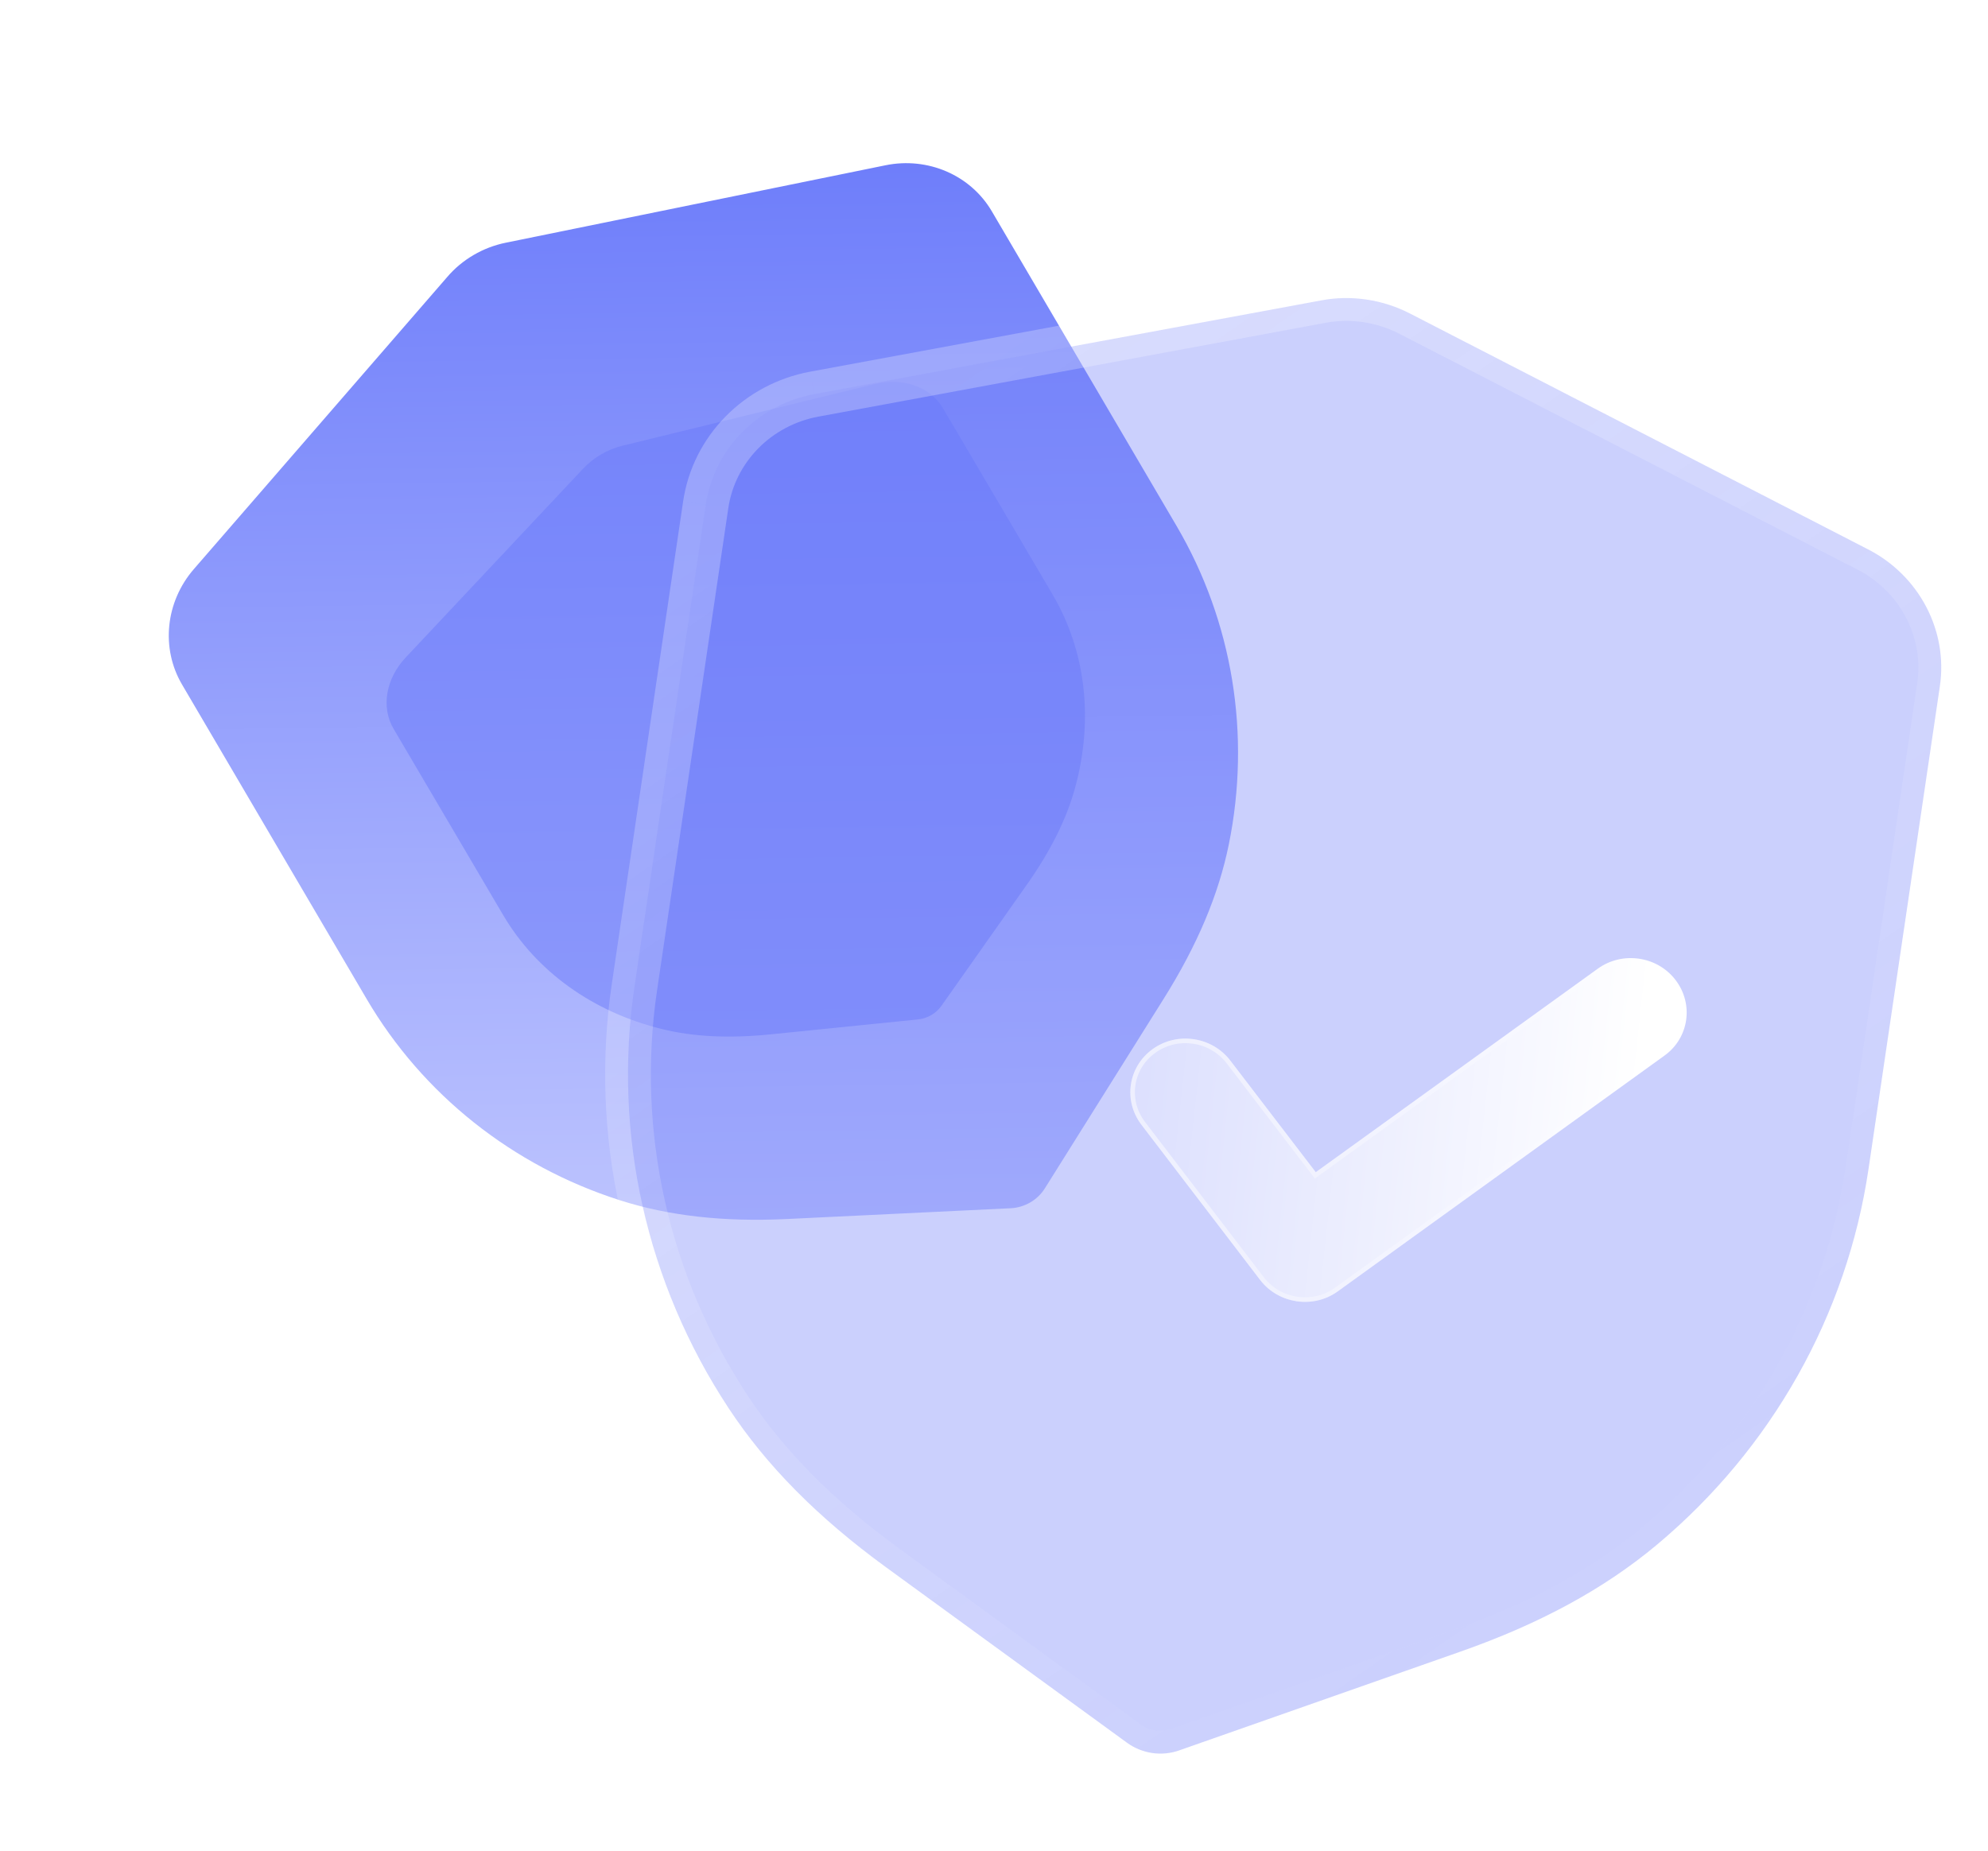 <svg width="87" height="81" viewBox="0 0 87 81" fill="none" xmlns="http://www.w3.org/2000/svg">
<path d="M45.089 52.627C44.829 52.777 44.535 52.868 44.231 52.882L34.434 53.354C31.654 53.487 29.262 53.216 27.119 52.53C22.431 51.029 18.497 47.903 16.044 43.721L7.966 29.96C7.033 28.372 7.242 26.344 8.48 24.912L19.573 12.122C20.227 11.356 21.143 10.822 22.144 10.621L38.746 7.235C40.603 6.853 42.479 7.666 43.408 9.254L51.492 23.024C53.943 27.199 54.754 32.148 53.776 36.959C53.327 39.166 52.391 41.379 50.919 43.725L45.729 52.006C45.568 52.264 45.347 52.476 45.089 52.627Z" fill="url(#paint0_linear_2093_125)"/>
<g filter="url(#filter0_f_2093_125)">
<path d="M40.757 44.429C40.58 44.53 40.384 44.597 40.184 44.617L33.733 45.271C31.902 45.456 30.341 45.379 28.96 45.037C25.937 44.291 23.47 42.518 22.015 40.043L17.224 31.899C16.671 30.959 16.884 29.706 17.75 28.782L25.512 20.52C25.97 20.026 26.592 19.664 27.257 19.504L38.285 16.808C39.519 16.505 40.72 16.934 41.271 17.874L46.066 26.024C47.52 28.495 47.867 31.502 47.046 34.491C46.669 35.862 45.971 37.255 44.917 38.749L41.2 44.023C41.085 44.188 40.932 44.326 40.757 44.429Z" fill="#6A7AFA" fill-opacity="0.5"/>
</g>
<g filter="url(#filter1_b_2093_125)">
<mask id="path-3-outside-1_2093_125" maskUnits="userSpaceOnUse" x="21.853" y="7.848" width="66.558" height="74.853" fill="black">
<rect fill="white" x="21.853" y="7.848" width="66.558" height="74.853"/>
<path d="M50.423 76.726C50.029 76.666 49.649 76.515 49.322 76.277L38.777 68.597C35.785 66.416 33.533 64.138 31.886 61.633C28.281 56.156 26.815 49.61 27.765 43.198L30.884 22.092C31.244 19.657 33.153 17.713 35.632 17.251L57.802 13.151C59.12 12.897 60.515 13.105 61.72 13.73L81.749 24.043C83.991 25.194 85.255 27.608 84.893 30.04L81.772 51.161C80.826 57.564 77.534 63.407 72.504 67.615C70.196 69.544 67.38 71.074 63.896 72.294L51.605 76.611C51.223 76.747 50.818 76.783 50.423 76.726Z"/>
</mask>
<path d="M50.423 76.726C50.029 76.666 49.649 76.515 49.322 76.277L38.777 68.597C35.785 66.416 33.533 64.138 31.886 61.633C28.281 56.156 26.815 49.61 27.765 43.198L30.884 22.092C31.244 19.657 33.153 17.713 35.632 17.251L57.802 13.151C59.12 12.897 60.515 13.105 61.72 13.73L81.749 24.043C83.991 25.194 85.255 27.608 84.893 30.04L81.772 51.161C80.826 57.564 77.534 63.407 72.504 67.615C70.196 69.544 67.38 71.074 63.896 72.294L51.605 76.611C51.223 76.747 50.818 76.783 50.423 76.726Z" fill="#6A7AFA" fill-opacity="0.35"/>
<path d="M50.27 77.714C50.816 77.798 51.327 77.423 51.411 76.878C51.496 76.332 51.121 75.822 50.575 75.738L50.27 77.714ZM49.322 76.277L49.911 75.468L49.911 75.468L49.322 76.277ZM38.777 68.597L38.187 69.405L38.187 69.405L38.777 68.597ZM31.886 61.633L32.722 61.084L32.722 61.083L31.886 61.633ZM27.765 43.198L28.755 43.343L28.755 43.343L27.765 43.198ZM30.884 22.092L31.873 22.238L31.873 22.237L30.884 22.092ZM35.632 17.251L35.451 16.268L35.449 16.268L35.632 17.251ZM57.802 13.151L57.983 14.135L57.991 14.133L57.802 13.151ZM61.72 13.73L61.259 14.617L61.261 14.619L61.72 13.73ZM81.749 24.043L81.29 24.932L81.291 24.933L81.749 24.043ZM84.893 30.04L83.904 29.894L83.903 29.895L84.893 30.04ZM81.772 51.161L80.782 51.016L80.782 51.016L81.772 51.161ZM72.504 67.615L73.145 68.381L73.146 68.381L72.504 67.615ZM63.896 72.294L63.566 71.351L63.565 71.351L63.896 72.294ZM51.605 76.611L51.274 75.667L51.27 75.669L51.605 76.611ZM50.568 75.737C50.021 75.657 49.513 76.036 49.433 76.582C49.353 77.129 49.732 77.636 50.278 77.716L50.568 75.737ZM50.575 75.738C50.331 75.7 50.103 75.608 49.911 75.468L48.732 77.085C49.195 77.422 49.726 77.631 50.27 77.714L50.575 75.738ZM49.911 75.468L39.366 67.788L38.187 69.405L48.732 77.085L49.911 75.468ZM39.367 67.789C36.45 65.663 34.289 63.468 32.722 61.084L31.05 62.183C32.776 64.808 35.12 67.169 38.187 69.405L39.367 67.789ZM32.722 61.083C29.25 55.808 27.841 49.509 28.755 43.343L26.776 43.052C25.79 49.711 27.313 56.504 31.05 62.184L32.722 61.083ZM28.755 43.343L31.873 22.238L29.895 21.947L26.776 43.053L28.755 43.343ZM31.873 22.237C32.168 20.239 33.741 18.621 35.814 18.234L35.449 16.268C32.566 16.806 30.319 19.073 29.895 21.947L31.873 22.237ZM35.813 18.235L57.983 14.135L57.621 12.168L35.451 16.268L35.813 18.235ZM57.991 14.133C59.084 13.922 60.249 14.094 61.259 14.617L62.181 12.842C60.78 12.116 59.157 11.872 57.614 12.17L57.991 14.133ZM61.261 14.619L81.29 24.932L82.207 23.154L62.179 12.841L61.261 14.619ZM81.291 24.933C83.165 25.895 84.201 27.899 83.904 29.894L85.882 30.186C86.309 27.317 84.817 24.494 82.206 23.154L81.291 24.933ZM83.903 29.895L80.782 51.016L82.761 51.306L85.882 30.185L83.903 29.895ZM80.782 51.016C79.873 57.173 76.708 62.795 71.863 66.848L73.146 68.381C78.361 64.018 81.78 57.956 82.761 51.306L80.782 51.016ZM71.863 66.848C69.666 68.685 66.962 70.162 63.566 71.351L64.226 73.238C67.798 71.987 70.727 70.404 73.145 68.381L71.863 66.848ZM63.565 71.351L51.274 75.667L51.936 77.554L64.226 73.238L63.565 71.351ZM51.27 75.669C51.046 75.749 50.806 75.771 50.568 75.737L50.278 77.716C50.829 77.796 51.4 77.745 51.94 77.552L51.27 75.669Z" fill="url(#paint1_linear_2093_125)" mask="url(#path-3-outside-1_2093_125)"/>
</g>
<g filter="url(#filter2_bd_2093_125)">
<path d="M51.745 51.953C51.13 51.862 50.549 51.547 50.145 51.019L44.949 44.225C44.147 43.171 44.366 41.693 45.439 40.919C46.514 40.143 48.037 40.367 48.842 41.419L52.581 46.305L64.925 37.396C66.003 36.62 67.526 36.844 68.328 37.895C69.133 38.95 68.914 40.432 67.841 41.202L53.547 51.518C53.009 51.908 52.361 52.044 51.745 51.953Z" fill="url(#paint2_linear_2093_125)"/>
<path d="M45.498 41.001L45.498 41C46.528 40.256 47.99 40.471 48.763 41.48L52.502 46.365L52.561 46.443L52.639 46.386L64.984 37.477C66.017 36.733 67.48 36.948 68.249 37.956C69.019 38.966 68.81 40.384 67.783 41.121L67.782 41.121L53.489 51.437L53.489 51.437C52.972 51.811 52.352 51.942 51.76 51.855C51.169 51.767 50.612 51.464 50.224 50.958L45.029 44.165C45.029 44.165 45.029 44.165 45.029 44.165C44.261 43.155 44.47 41.741 45.498 41.001Z" stroke="url(#paint3_linear_2093_125)" stroke-opacity="0.5" stroke-width="0.2"/>
</g>
<defs>
<filter id="filter0_f_2093_125" x="0.919" y="0.712" width="62.562" height="60.657" filterUnits="userSpaceOnUse" color-interpolation-filters="sRGB">
<feFlood flood-opacity="0" result="BackgroundImageFix"/>
<feBlend mode="normal" in="SourceGraphic" in2="BackgroundImageFix" result="shape"/>
<feGaussianBlur stdDeviation="8" result="effect1_foregroundBlur_2093_125"/>
</filter>
<filter id="filter1_b_2093_125" x="2.483" y="-11.954" width="107.472" height="113.706" filterUnits="userSpaceOnUse" color-interpolation-filters="sRGB">
<feFlood flood-opacity="0" result="BackgroundImageFix"/>
<feGaussianBlur in="BackgroundImageFix" stdDeviation="12"/>
<feComposite in2="SourceAlpha" operator="in" result="effect1_backgroundBlur_2093_125"/>
<feBlend mode="normal" in="SourceGraphic" in2="effect1_backgroundBlur_2093_125" result="shape"/>
</filter>
<filter id="filter2_bd_2093_125" x="29.466" y="21.934" width="54.347" height="45.047" filterUnits="userSpaceOnUse" color-interpolation-filters="sRGB">
<feFlood flood-opacity="0" result="BackgroundImageFix"/>
<feGaussianBlur in="BackgroundImageFix" stdDeviation="7.5"/>
<feComposite in2="SourceAlpha" operator="in" result="effect1_backgroundBlur_2093_125"/>
<feColorMatrix in="SourceAlpha" type="matrix" values="0 0 0 0 0 0 0 0 0 0 0 0 0 0 0 0 0 0 127 0" result="hardAlpha"/>
<feOffset dx="5" dy="5"/>
<feGaussianBlur stdDeviation="5"/>
<feColorMatrix type="matrix" values="0 0 0 0 0.416 0 0 0 0 0.478 0 0 0 0 0.98 0 0 0 0.5 0"/>
<feBlend mode="normal" in2="effect1_backgroundBlur_2093_125" result="effect2_dropShadow_2093_125"/>
<feBlend mode="normal" in="SourceGraphic" in2="effect2_dropShadow_2093_125" result="shape"/>
</filter>
<linearGradient id="paint0_linear_2093_125" x1="28.251" y1="4.704" x2="29.003" y2="58.582" gradientUnits="userSpaceOnUse">
<stop stop-color="#6A7AFA"/>
<stop offset="1" stop-color="#C5CBFF"/>
</linearGradient>
<linearGradient id="paint1_linear_2093_125" x1="40.374" y1="17.711" x2="75.06" y2="67.71" gradientUnits="userSpaceOnUse">
<stop stop-color="white" stop-opacity="0.25"/>
<stop offset="1" stop-color="white" stop-opacity="0"/>
</linearGradient>
<linearGradient id="paint2_linear_2093_125" x1="67.024" y1="40.128" x2="40.904" y2="37.293" gradientUnits="userSpaceOnUse">
<stop stop-color="white"/>
<stop offset="1" stop-color="white" stop-opacity="0.2"/>
</linearGradient>
<linearGradient id="paint3_linear_2093_125" x1="47.472" y1="39.808" x2="67.24" y2="43.013" gradientUnits="userSpaceOnUse">
<stop stop-color="white"/>
<stop offset="1" stop-color="white" stop-opacity="0"/>
</linearGradient>
</defs>
</svg>
